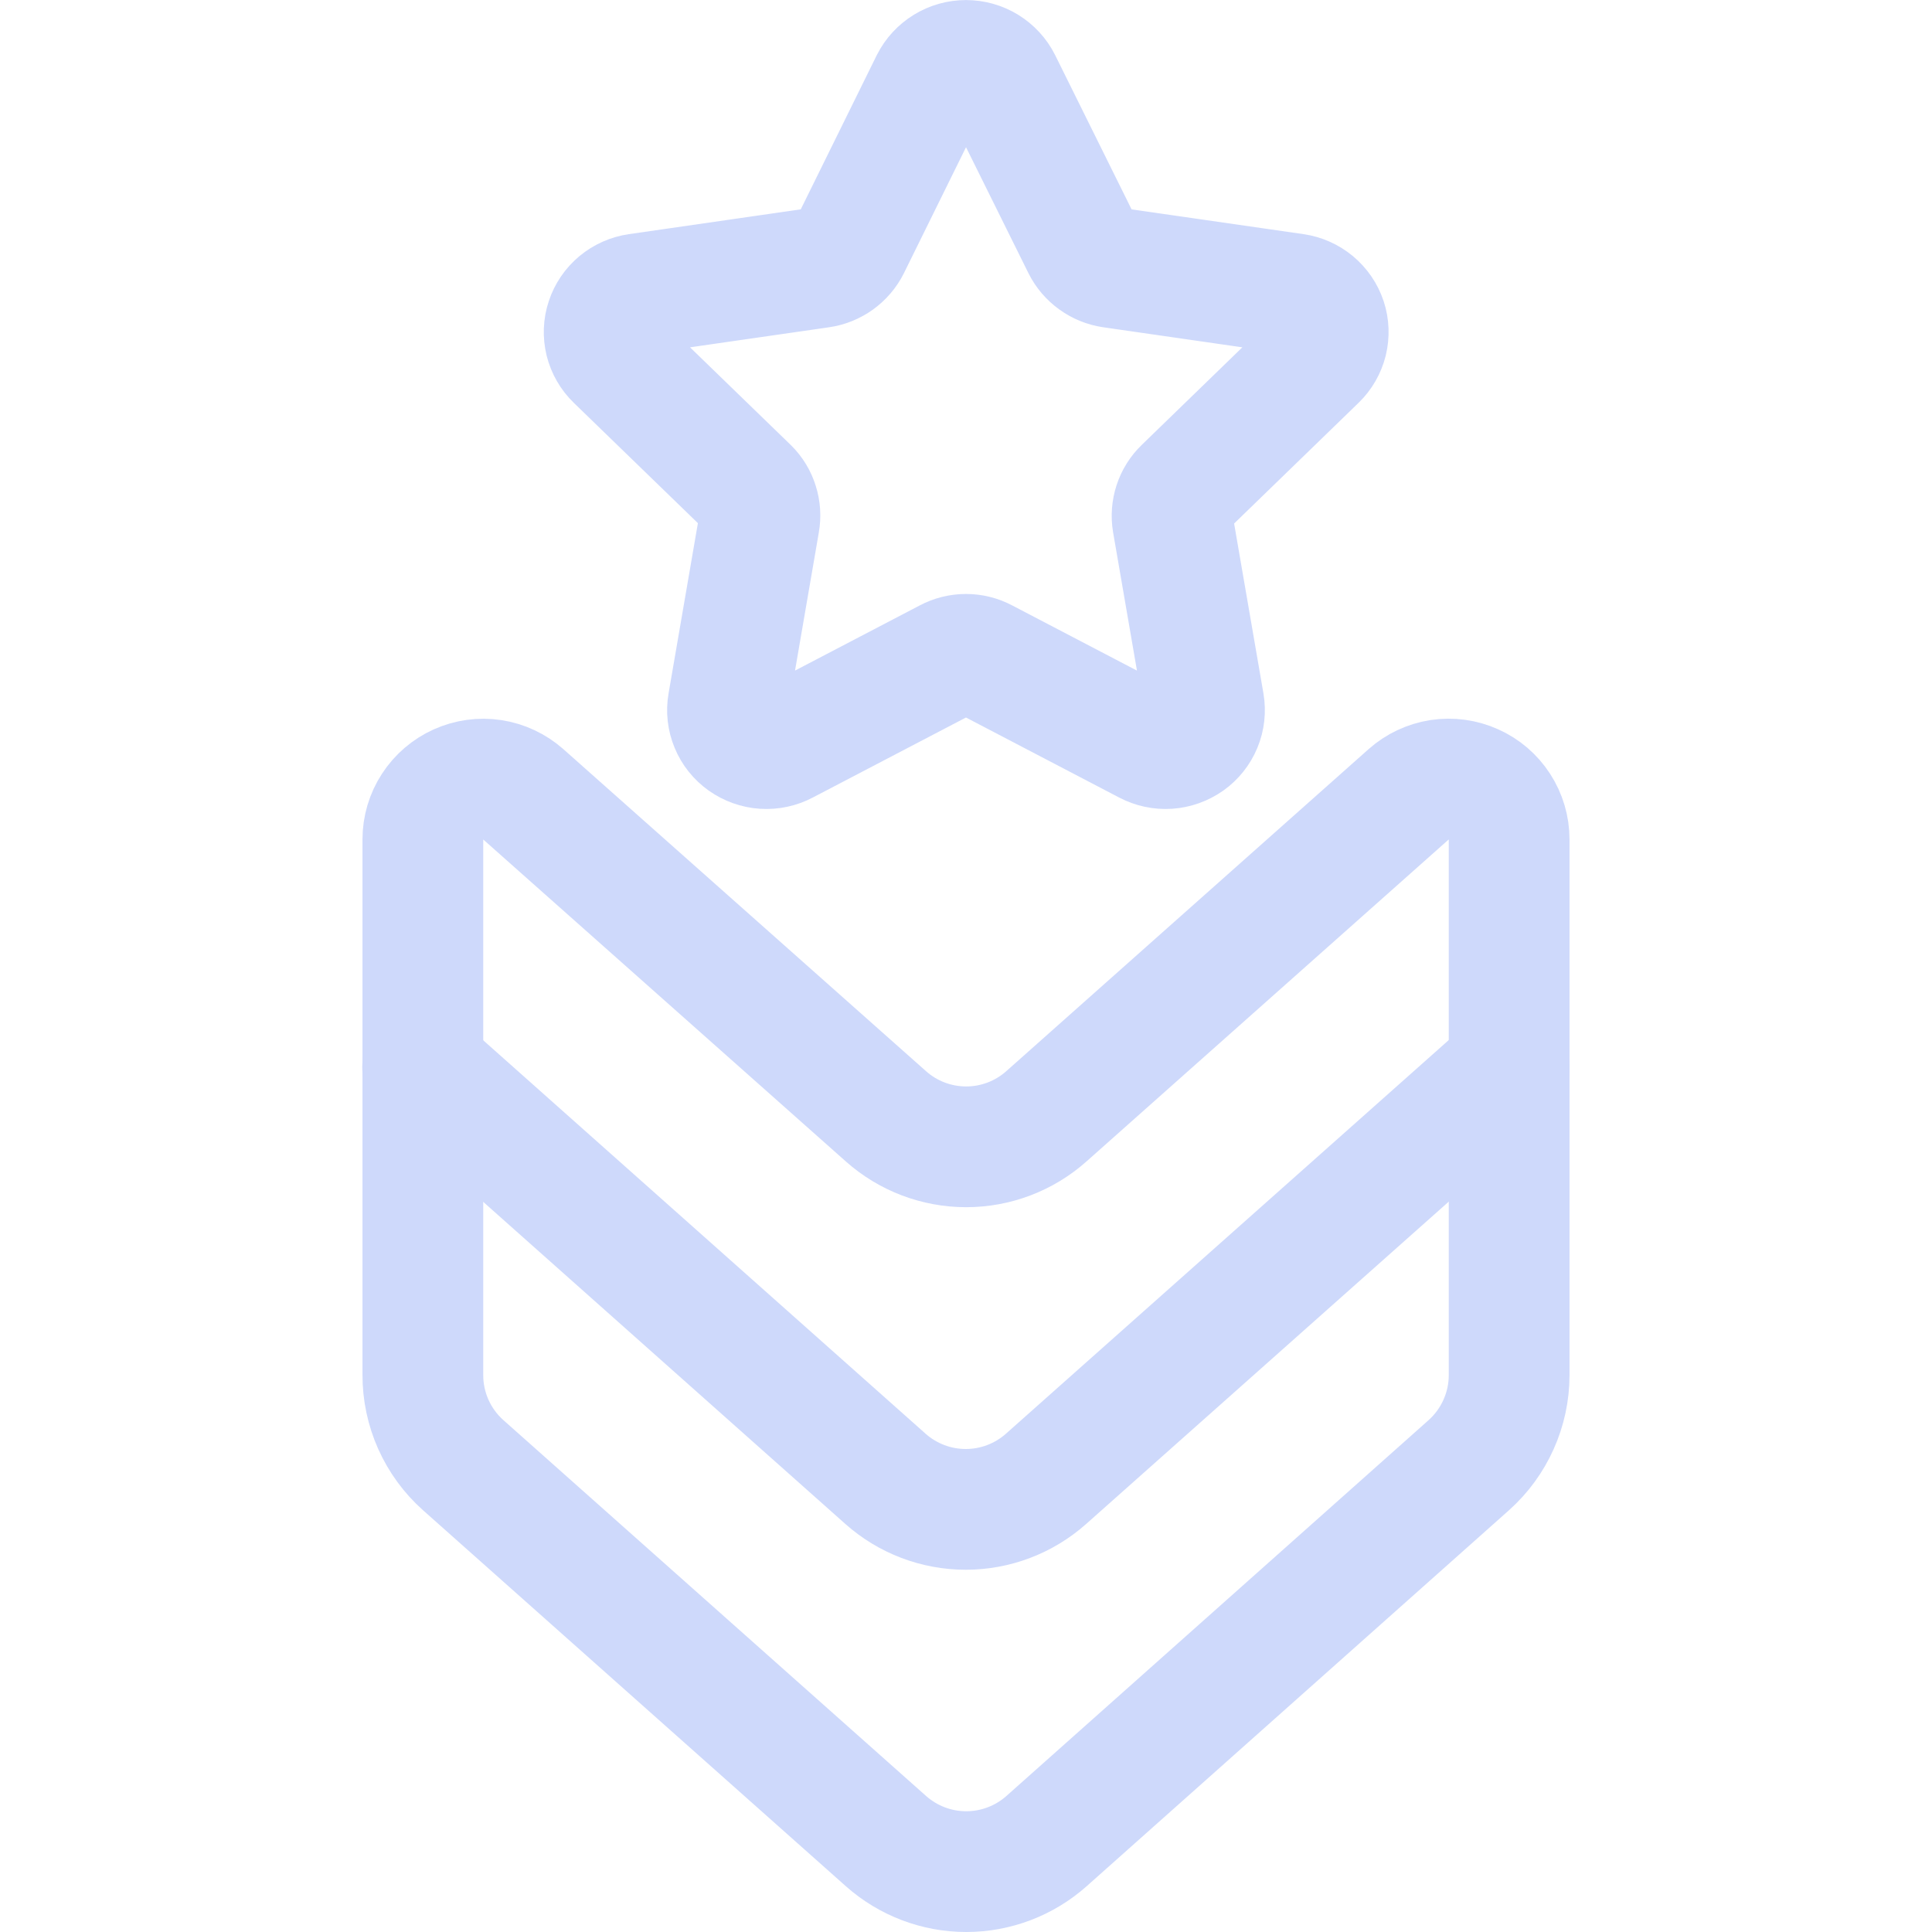 <svg width="32" height="32" viewBox="0 0 32 32" fill="none" xmlns="http://www.w3.org/2000/svg">
<path d="M15.418 1.358C15.473 1.25 15.556 1.16 15.659 1.097C15.761 1.034 15.879 1.001 16 1.001C16.12 1.001 16.238 1.034 16.341 1.097C16.443 1.16 16.527 1.25 16.581 1.358L17.93 4.08C17.977 4.174 18.046 4.254 18.131 4.315C18.215 4.376 18.314 4.416 18.417 4.431L21.448 4.868C21.566 4.885 21.677 4.935 21.769 5.011C21.861 5.088 21.93 5.188 21.968 5.302C22.005 5.414 22.009 5.535 21.981 5.651C21.952 5.766 21.892 5.871 21.806 5.954L19.607 8.087C19.533 8.158 19.477 8.247 19.445 8.345C19.413 8.443 19.405 8.547 19.422 8.648L19.941 11.655C19.961 11.773 19.948 11.894 19.902 12.004C19.856 12.115 19.78 12.21 19.683 12.279C19.584 12.348 19.468 12.39 19.348 12.398C19.228 12.406 19.108 12.38 19.001 12.324L16.302 10.914C16.209 10.864 16.105 10.838 16 10.838C15.894 10.838 15.79 10.864 15.697 10.914L12.998 12.324C12.892 12.38 12.772 12.406 12.651 12.398C12.531 12.39 12.415 12.348 12.317 12.279C12.22 12.21 12.143 12.115 12.098 12.004C12.052 11.894 12.038 11.773 12.059 11.655L12.577 8.648C12.595 8.547 12.588 8.443 12.557 8.346C12.527 8.248 12.473 8.159 12.4 8.087L10.2 5.954C10.114 5.871 10.054 5.766 10.025 5.651C9.997 5.535 10.001 5.414 10.039 5.302C10.076 5.188 10.145 5.088 10.237 5.011C10.329 4.935 10.44 4.885 10.559 4.868L13.589 4.431C13.693 4.416 13.791 4.376 13.876 4.315C13.96 4.254 14.029 4.174 14.076 4.08L15.418 1.358Z" stroke="#CED9FB" stroke-width="2" stroke-linecap="round" stroke-linejoin="round"/>
<path d="M7 17.676L14.667 24.495C15.033 24.82 15.506 25 15.996 25C16.486 25 16.959 24.82 17.325 24.495L24.996 17.676" stroke="#CED9FB" stroke-width="2" stroke-linecap="round" stroke-linejoin="round"/>
<path d="M24.329 24.267L17.333 30.495C16.967 30.82 16.494 31 16.004 31C15.514 31 15.041 30.82 14.675 30.495L7.671 24.267C7.46 24.079 7.292 23.848 7.177 23.591C7.062 23.333 7.003 23.054 7.004 22.772V13.903C7.004 13.71 7.06 13.522 7.165 13.361C7.27 13.199 7.419 13.072 7.594 12.993C7.77 12.914 7.964 12.887 8.154 12.916C8.345 12.945 8.522 13.029 8.667 13.156L14.673 18.489C15.039 18.815 15.512 18.995 16.003 18.995C16.493 18.995 16.966 18.815 17.332 18.489L23.332 13.156C23.476 13.028 23.654 12.945 23.844 12.915C24.035 12.886 24.23 12.913 24.405 12.992C24.581 13.07 24.73 13.198 24.835 13.36C24.94 13.522 24.996 13.71 24.996 13.903V22.777C24.996 23.059 24.936 23.337 24.821 23.593C24.706 23.85 24.539 24.079 24.329 24.267Z" stroke="#CED9FB" stroke-width="2" stroke-linecap="round" stroke-linejoin="round"/>
</svg>
